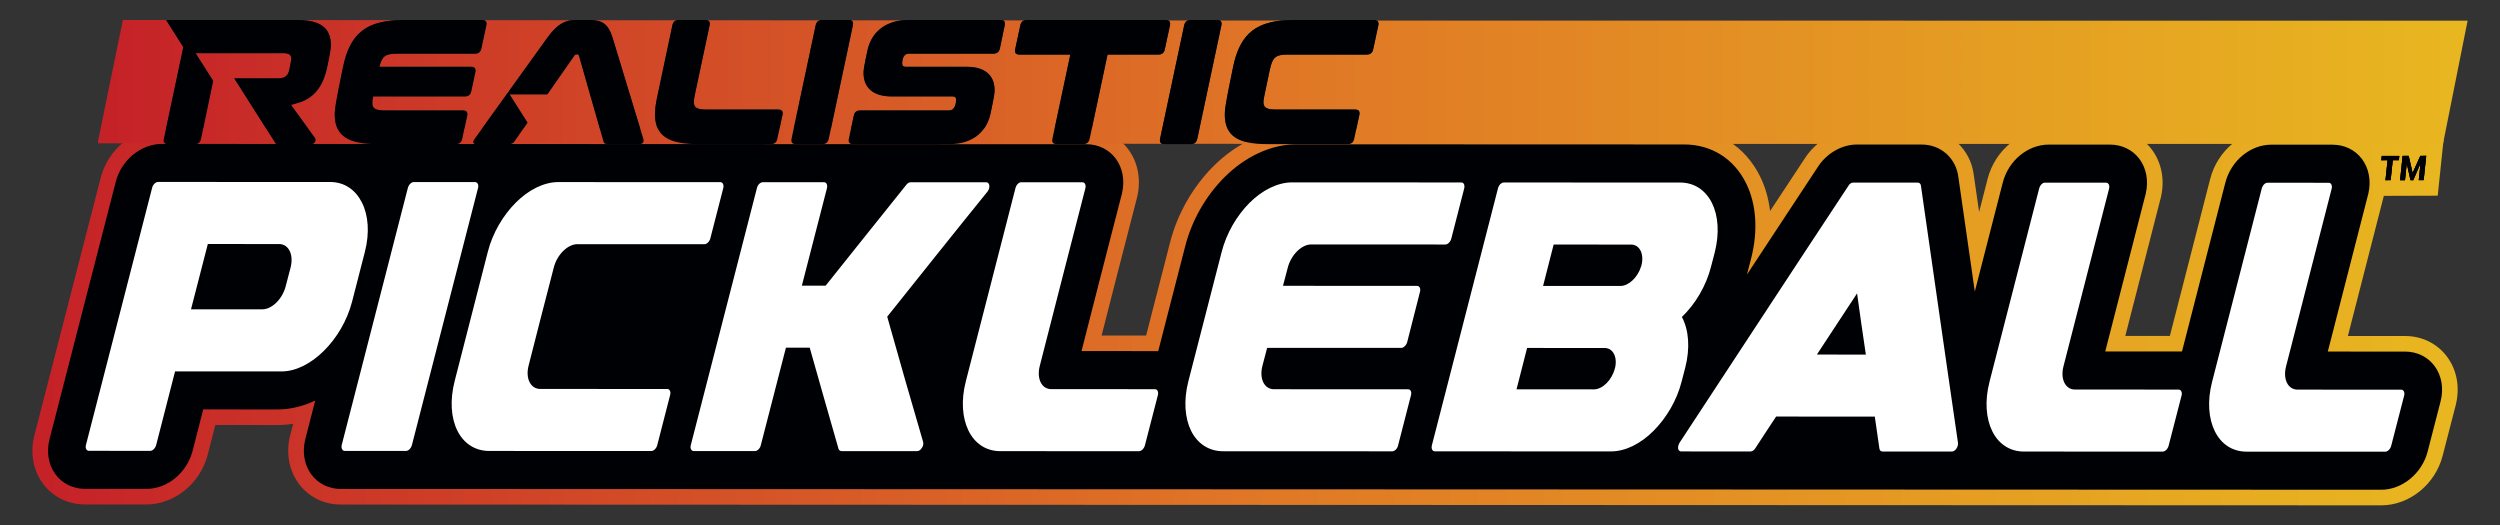<?xml version="1.0" encoding="UTF-8"?>
<svg id="Layer_1" xmlns="http://www.w3.org/2000/svg" version="1.1" xmlns:xlink="http://www.w3.org/1999/xlink" viewBox="0 0 276.527 58.108">
  <rect x="0" y="0" width="276.527" height="58.108" fill="#333333" stroke="none"/>
  <!-- Generator: Adobe Illustrator 29.0.1, SVG Export Plug-In . SVG Version: 2.1.0 Build 192)  -->
  <defs>
    <style>
      .st0 {
        fill: #000104;
      }

      .st1 {
        fill: url(#New_Gradient_Swatch_91);
      }

      .st2 {
        fill: url(#New_Gradient_Swatch_9);
      }

      .st3 {
        fill: #fff;
      }
    </style>
    <linearGradient id="New_Gradient_Swatch_9" data-name="New Gradient Swatch 9" x1="3.585" y1="35.044" x2="271.845" y2="35.044" gradientUnits="userSpaceOnUse">
      <stop offset="0" stop-color="#231f20"/>
      <stop offset="0" stop-color="#c52128"/>
      <stop offset=".503" stop-color="#e07726"/>
      <stop offset="1" stop-color="#e8b720"/>
    </linearGradient>
    <linearGradient id="New_Gradient_Swatch_91" data-name="New Gradient Swatch 9" x1="10.794" y1="9.069" x2="272.942" y2="9.069" xlink:href="#New_Gradient_Swatch_9"/>
  </defs>
  <g>
    <g>
      <path class="st2" d="M268.366,17.236l-.282,2.69-.545.002.195-1.859-.803,1.861h-.305s-.414-1.85-.414-1.85l-.194,1.853-.545.002.282-2.69.672-.002.434,1.896.852-1.9.653-.002M265.391,17.245l-.05.473-.677.002-.231,2.207-.574.002.231-2.207-.692.002.05-.473,1.943-.006M17.927,14.191h-.002c-3.157,0-6.021,2.34-6.81,5.564-.649,2.529-2.327,9.043-3.938,15.302l-.12.466-.013.048c-1.374,5.336-2.678,10.4-3.233,12.559-.499,1.903-.166,3.85.916,5.332,1.082,1.484,2.784,2.335,4.668,2.336l6.796.003c3.074,0,5.918-2.287,6.765-5.439l.002-.009.009-.034.503-1.959.346-1.348h1.696s5.179.003,5.179.003c.579,0,1.158-.048,1.736-.143l-.33,1.283-.016.063-.006.025-.006.025-.014.063c-.431,1.899-.048,3.812,1.051,5.248,1.084,1.417,2.756,2.23,4.585,2.23l225.701.087c3.123,0,5.982-2.318,6.799-5.512l.698-2.705.736-2.851c.494-1.928.149-3.88-.946-5.358-1.083-1.463-2.774-2.302-4.641-2.303l-6.337-.002c.568-2.211,1.245-4.852,1.884-7.345l.033-.127c.856-3.339,1.639-6.392,1.989-7.752l.016-.06.006-.022.005-.022.014-.06c.009-.038.017-.075.025-.112l1.573-.005h0s.743-.002.743-.002h.034s1.548-.005,1.548-.005h0s.518-.002.518-.002l1.548-.005.161-1.54.282-2.69.2-1.91-1.921.006-.56.002h0s-.611.002-.611.002l-.595.002h0s-.173,0-.173,0h-.199s-.836.003-.836.003l-1.943.006-1.548.005-.02.192c-1.038-.925-2.394-1.44-3.852-1.441l-6.782-.003c-3.107,0-5.953,2.32-6.771,5.516-.741,2.908-3.29,12.817-4.459,17.362l-4.928-.002c.577-2.249,1.268-4.942,1.917-7.472l.052-.204c.836-3.259,1.594-6.216,1.937-7.548l.015-.058.006-.024.006-.024.014-.06c.435-1.905.056-3.823-1.043-5.261-1.082-1.417-2.753-2.23-4.584-2.231l-6.782-.003c-3.107,0-5.953,2.32-6.771,5.516-.199.78-.531,2.076-.939,3.667l-.595-4.133c-.372-2.916-2.792-5.052-5.751-5.053l-7.152-.003c-2.308,0-4.544,1.284-5.845,3.352l-2.174,3.297c-.531.805-1.066,1.617-1.604,2.432-.163-1.379-.535-2.677-1.112-3.841-1.654-3.334-4.715-5.246-8.397-5.248l-42.915-.016c-3.183,0-6.517,1.514-9.154,4.152-2.293,2.295-3.997,5.295-4.796,8.448-.298,1.141-1.054,4.083-1.813,7.042l-.042.163-.788,3.068-4.924-.002c.305-1.191.608-2.382.912-3.572l.468-1.835c.55-2.153,1.106-4.306,1.662-6.459l.866-3.357.015-.06.006-.023.005-.023.014-.06c.436-1.906.056-3.824-1.042-5.262-1.082-1.417-2.753-2.23-4.584-2.231l-102.244-.039h0Z"/>
      <path class="st0" d="M269.955,44.398l-.736,2.851-.699,2.708c-.615,2.404-2.819,4.216-5.127,4.215l-225.701-.087c-1.289,0-2.461-.567-3.216-1.554-.787-1.028-1.056-2.421-.739-3.82l.014-.063.016-.063,1.102-4.28c-1.367.647-2.783.986-4.177.985l-5.179-.002h-3.034s-.13.506-.13.506l-.548,2.137-.496,1.934-.006.025-.007.025c-.648,2.412-2.793,4.163-5.099,4.162l-6.796-.003c-1.328,0-2.522-.594-3.276-1.628-.776-1.063-1.008-2.478-.639-3.887.556-2.166,1.867-7.254,3.245-12.607,1.648-6.399,3.393-13.177,4.063-15.788.594-2.429,2.788-4.25,5.136-4.25l102.244.039c1.289,0,2.461.567,3.214,1.553.786,1.03,1.053,2.426.732,3.831l-.014.06-.015.06-.866,3.356c-.556,2.155-1.113,4.31-1.663,6.464l-.468,1.835c-.486,1.907-.973,3.815-1.463,5.722l8.484.003c.342-1.33.753-2.931,1.163-4.528.759-2.956,1.513-5.895,1.815-7.047.724-2.856,2.268-5.574,4.345-7.653,2.316-2.319,5.208-3.648,7.933-3.647l42.915.017c3.003.001,5.5,1.564,6.853,4.289,1.138,2.295,1.34,5.233.569,8.275l-.008.032-.009.032c-.065.24-.126.48-.187.719-.071.276-.141.551-.215.827-.019.076-.039.151-.06.226,1.877-2.858,3.768-5.727,5.611-8.52l2.184-3.313c.977-1.563,2.677-2.561,4.395-2.56l7.152.003c2.101,0,3.779,1.495,4.045,3.574l.71,4.935c.372,2.584.744,5.167,1.113,7.748,1.271-4.945,2.593-10.092,3.089-12.035.625-2.445,2.77-4.219,5.099-4.218l6.782.003c1.289,0,2.461.567,3.214,1.553.786,1.03,1.053,2.426.732,3.831l-.014.06-.015.06c-.35,1.36-1.133,4.413-1.99,7.753-.874,3.406-1.823,7.11-2.47,9.624l8.488.003c1.478-5.745,4.053-15.758,4.793-18.66.625-2.445,2.77-4.219,5.099-4.218l6.782.003c1.289,0,2.461.567,3.214,1.553.786,1.03,1.053,2.426.732,3.831l-.014.06-.015.06c-.35,1.36-1.133,4.413-1.99,7.753-.874,3.406-1.824,7.11-2.47,9.624l8.559.003c1.315,0,2.501.585,3.255,1.604.784,1.06,1.026,2.479.662,3.901ZM265.391,17.245l-1.943.006-.05.473.692-.002-.231,2.207.574-.002.231-2.207.677-.002.05-.473ZM267.539,19.928l.545-.002.282-2.69-.653.002-.852,1.9-.434-1.896-.672.002-.282,2.69.545-.002.194-1.853.414,1.851h.305s.803-1.862.803-1.862l-.195,1.859Z"/>
    </g>
    <path class="st0" d="M265.391,17.245l-1.943.006-.05.473.692-.002-.231,2.207.574-.002.231-2.207.677-.002.05-.473ZM267.539,19.928l.545-.002.282-2.69-.653.002-.852,1.9-.434-1.896-.672.002-.282,2.69.545-.002.194-1.853.414,1.851h.305s.803-1.862.803-1.862l-.195,1.859Z"/>
    <path class="st3" d="M204.972,20.198c-.187,0-.387.128-.51.345-3.126,4.743-6.255,9.478-9.362,14.222-3.1,4.735-6.221,9.48-9.332,14.219-.122.205-.175.437-.153.637.051.199.168.312.326.312,2.571,0,5.128.002,7.684.003.187,0,.386-.125.524-.342.754-1.172,1.538-2.343,2.308-3.518,3.633.001,7.267.003,10.915.004.164,1.175.328,2.347.507,3.519.034.217.151.342.338.342,2.556,0,5.113.002,7.684.003.172,0,.357-.113.492-.312.136-.199.203-.432.182-.637-.681-4.741-1.383-9.48-2.057-14.224-.673-4.738-1.362-9.482-2.043-14.227-.02-.217-.165-.345-.352-.345-2.384,0-4.783-.002-7.152-.003ZM200.968,39.217c1.486-2.254,2.958-4.511,4.444-6.767.309,2.258.633,4.515.971,6.77-1.81,0-3.619-.001-5.414-.002ZM40.359,27.858c.546-2.124.381-4.057-.326-5.455-.707-1.398-1.91-2.27-3.513-2.271-1.721,0-14.416-.006-19.035-.007-.265,0-.575.291-.657.648-1.218,4.744-6.103,23.706-7.321,28.447-.096.357.065.646.33.646,2.251,0,4.516.002,6.796.003.25,0,.545-.288.641-.645.348-1.356.697-2.715,1.045-4.071.348-1.356.697-2.716,1.045-4.074,2.207,0,4.398.002,6.59.003,1.736,0,3.457.001,5.179.002,1.603,0,3.268-.868,4.68-2.265,1.412-1.397,2.585-3.33,3.131-5.454.472-1.835.943-3.67,1.416-5.505ZM32.147,29.571c-.175.693-.365,1.383-.541,2.073-.354,1.415-1.52,2.572-2.594,2.571-.441,0-5.678-.002-7.885-.003.62-2.406,1.24-4.812,1.86-7.221,2.192,0,7.429.003,7.885.003,1.059,0,1.629,1.161,1.275,2.576ZM120.058,20.812c-.844,3.277-1.694,6.553-2.531,9.829-.835,3.272-1.669,6.553-2.515,9.826-.366,1.417.2,2.576,1.275,2.576,3.81.001,7.635.003,11.459.004.265,0,.42.295.33.649-.479,1.859-.959,3.713-1.437,5.567-.092.358-.391.645-.656.645-5.119-.002-10.238-.004-15.343-.006-1.604,0-2.832-.875-3.514-2.268-.687-1.403-.843-3.332-.296-5.455.916-3.56,4.582-17.806,5.491-21.372.091-.355.362-.648.627-.648,2.265,0,4.516.002,6.782.003.264,0,.411.292.329.649ZM76.407,49.245c1.219-4.74,6.098-23.702,7.318-28.445.081-.357.372-.648.66-.648,2.256,0,4.511.002,6.766.003.26,0,.403.292.322.649-.463,1.799-.926,3.602-1.39,5.398-.463,1.796-.927,3.598-1.389,5.395.867,0,1.749,0,2.631.001,1.496-1.861,2.967-3.718,4.46-5.584,1.485-1.856,2.978-3.722,4.474-5.584.134-.176.318-.271.477-.271,2.775.001,5.566.002,8.356.003.188,0,.304.134.339.354.035.223-.05.473-.201.675-1.861,2.307-3.737,4.618-5.569,6.922-1.831,2.304-3.693,4.612-5.525,6.916.654,2.309,1.309,4.619,1.963,6.925.655,2.305,1.353,4.617,2.007,6.922.052.202.025.452-.143.675-.139.22-.326.351-.514.351-2.79-.001-5.58-.002-8.356-.003-.159,0-.294-.092-.348-.268-.528-1.862-1.062-3.72-1.598-5.586-.533-1.858-1.055-3.724-1.583-5.586-.882,0-1.764,0-2.632,0-.463,1.8-.927,3.602-1.39,5.398-.463,1.796-.927,3.599-1.389,5.395-.081.357-.386.645-.646.645-2.255,0-4.51-.002-6.766-.003-.274,0-.418-.289-.337-.646ZM37.796,49.23c1.219-4.74,6.108-23.699,7.318-28.445.091-.354.387-.648.661-.648,2.255,0,4.496.002,6.766.003.274,0,.427.295.337.649-1.21,4.746-6.108,23.702-7.318,28.445-.091.354-.386.645-.646.645-2.269,0-4.525-.002-6.78-.003-.26,0-.418-.289-.337-.646ZM185.84,20.191c-2.744-.001-5.487-.002-8.215-.003-.129,0-7.655-.003-11.274-.004-.287,0-.576.291-.657.648-1.218,4.741-6.089,23.705-7.318,28.445-.08.357.062.646.334.646,3.634.001,16.761.006,19.49.007,1.609,0,3.294-.867,4.69-2.264,1.396-1.397,2.576-3.331,3.114-5.454.141-.523.268-1.047.409-1.573.537-2.111.403-4.116-.378-5.577,1.517-1.457,2.689-3.461,3.226-5.572.141-.523.268-1.047.409-1.573.538-2.123.386-4.061-.305-5.455-.696-1.403-1.931-2.27-3.525-2.271ZM178.655,40.642c-.019.045-.024.092-.043.14-.319,1.258-1.36,2.286-2.308,2.286-1.508,0-7.353-.003-8.56-.003.389-1.525.78-3.051,1.169-4.577,1.207,0,7.052.003,8.574.003.905,0,1.423.95,1.167,2.151ZM181.563,29.341c-.019.048-.024.095-.043.14-.37,1.201-1.374,2.15-2.279,2.149-1.508,0-7.353-.003-8.56-.003.39-1.526.779-3.051,1.169-4.577,1.206,0,7.052.003,8.574.003.934,0,1.458,1.03,1.139,2.288ZM263.834,49.963c-5.119-.002-10.238-.004-15.343-.006-1.604,0-2.832-.875-3.514-2.268-.687-1.404-.843-3.332-.296-5.455.916-3.56,4.582-17.806,5.491-21.372.091-.355.362-.648.627-.648,2.265,0,4.516.002,6.782.003.264,0,.411.292.329.649-.844,3.277-4.2,16.382-5.046,19.655-.366,1.417.201,2.576,1.275,2.576,3.81.001,7.635.003,11.459.004.265,0,.42.295.33.649-.479,1.859-.959,3.713-1.437,5.567-.092.358-.391.645-.656.645ZM80.003,20.798c-.472,1.859-.96,3.713-1.431,5.567-.091.358-.384.648-.657.648-4.683-.002-9.379-.004-14.047-.005-1.077,0-2.248,1.159-2.611,2.575-.464,1.811-.932,3.623-1.403,5.433-.469,1.806-.924,3.623-1.387,5.43-.363,1.416.218,2.575,1.296,2.576,4.668.002,9.35.004,14.046.005.259,0,.411.291.32.649-.471,1.855-.958,3.709-1.431,5.567-.09.355-.383.645-.656.645-5.974-.002-11.964-.005-17.924-.007-1.609,0-2.853-.869-3.54-2.267-.687-1.398-.831-3.332-.29-5.455.607-2.382,3.06-11.91,3.667-14.296.54-2.122,1.703-4.056,3.099-5.454,1.396-1.397,3.096-2.268,4.69-2.268,5.974.002,11.95.005,17.939.007.258,0,.41.294.32.649ZM220.062,42.225c.916-3.56,4.582-17.806,5.491-21.372.091-.355.362-.648.627-.648,2.265,0,4.516.002,6.782.003.264,0,.411.292.329.649-.844,3.277-4.2,16.382-5.046,19.655-.366,1.417.201,2.576,1.275,2.576,3.81.001,7.635.003,11.459.004.265,0,.42.295.33.649-.479,1.859-.959,3.713-1.437,5.567-.092.358-.391.645-.656.645-5.119-.002-10.238-.004-15.343-.006-1.604,0-2.832-.875-3.514-2.268-.687-1.403-.843-3.332-.296-5.455ZM142.925,20.174c2.643.001,15.124.006,18.714.007.273,0,.4.292.32.649-.482,1.856-.963,3.711-1.431,5.567-.095.357-.383.648-.657.648-3.59-.001-13.486-.005-14.851-.006-1.049,0-2.219,1.159-2.582,2.575-.185.669-.355,1.335-.526,2.001,1.996,0,11.892.005,14.836.006.259,0,.415.291.32.648-.467,1.856-.949,3.712-1.416,5.564-.095.357-.398.648-.657.648-2.944-.001-12.84-.005-14.836-.006-.17.669-.341,1.336-.525,2.002-.364,1.415.218,2.575,1.267,2.576,1.365,0,11.26.004,14.851.006.273,0,.415.292.32.649-.468,1.856-.95,3.712-1.431,5.567-.081.357-.369.645-.642.645-3.591-.001-16.072-.006-18.714-.007-1.594,0-2.854-.869-3.54-2.267-.687-1.398-.843-3.332-.304-5.455.623-2.382,3.058-11.911,3.681-14.296.539-2.123,1.699-4.066,3.085-5.454,1.406-1.407,3.11-2.268,4.719-2.268Z"/>
  </g>
  <path class="st1" d="M71.158,15.352l-3.393-11.161c-.42-1.378-1.015-1.848-2.015-1.954l9.096.004c-.253.067-.411.252-.473.559l-1.687,7.964c-.157.706-.235,1.334-.235,1.883,0,2.015,1.065,2.994,3.438,3.235l-4.885-.002c.183-.094.225-.29.155-.526ZM56.652,15.872l10.251.005c-.081-.049-.129-.128-.159-.25l-2.707-9.474c-.02-.098-.079-.137-.177-.137h-.098c-.098,0-.177.039-.236.137l-2.983,4.281h-4.185s1.99,3.134,1.99,3.134l-1.432,2.06c-.079.118-.162.196-.265.245ZM51.127,15.353c-.051.256-.171.427-.356.516h1.651c-.126-.097-.08-.287.082-.517l8.023-11.161c.995-1.383,1.802-1.851,2.682-1.956l-9.704-.004c.257.056.355.244.29.568l-.549,2.55c-.079.392-.314.588-.706.588h-8.611c-1.295,0-1.668.255-1.962,1.451h10.141c.392,0,.549.196.471.589l-.451,2.099c-.079.392-.314.589-.706.589h-10.141c-.059.294-.098.51-.098.706,0,.667.392.844,1.412.844h8.611c.392,0,.549.196.471.588l-.549,2.55ZM141.765,2.272l-6.826-.003c.166.083.218.259.164.531l-2.668,12.554c-.06.298-.21.482-.451.554l7.249.003c-2.607-.177-3.757-1.138-3.757-3.264,0-.549.078-1.177.922-5.257.693-3.323,2.226-4.813,5.367-5.117ZM21.914,15.856l8.564.004-4.569-7.194h4.823c.824,0,1.138-.294,1.275-.981.196-.961.216-1.079.216-1.177,0-.431-.236-.628-.902-.628h-9.685l1.94,3.054-1.335,6.419c-.048.242-.157.409-.326.502ZM34.698,15.862l5.582.003c-2.254-.265-3.256-1.234-3.256-3.218,0-.549.078-1.177.922-5.257.738-3.543,2.431-5.002,6.009-5.163l-10.661-.005c2.301.084,3.302,1.018,3.302,2.737,0,.412-.059.843-.432,2.589-.471,2.098-1.51,3.432-3.452,3.903l-.525.155,2.683,3.689c.087.145.045.428-.172.567ZM93.89,15.353l.549-2.55c.078-.392.314-.588.706-.588h9.866c.569,0,.746-.687.746-1.197,0-.235-.118-.353-.392-.353h-6.747c-2.02,0-3.099-.942-3.099-2.609,0-.314.039-.647.431-2.471.39-1.824,1.71-3.101,3.824-3.332l-5.633-.003c.197.075.259.257.2.55l-2.668,12.554c-.055.276-.19.453-.401.535h2.808c-.18-.08-.245-.257-.19-.535ZM152.3,2.277c.159.087.215.259.163.523l-.569,2.648c-.079.392-.314.588-.706.588h-8.729c-1.393,0-1.707.294-2.02,1.765-.628,2.942-.686,3.236-.686,3.472,0,.667.392.843,1.412.843h8.729c.392,0,.549.196.471.589l-.569,2.648c-.062.312-.226.498-.487.562l120.912.01,2.723-13.638-120.642-.01ZM18.121,15.354l2.155-10.141-1.904-2.998-4.778-.002-2.799,13.638,7.45.003c-.13-.093-.171-.259-.123-.5ZM85.985,15.353c-.055.273-.187.449-.395.532h2.148c-.176-.081-.239-.258-.184-.532l2.668-12.554c.059-.294.216-.477.457-.551l-12.43-.006c.221.069.303.253.243.557l-1.608,7.552c-.079.392-.137.686-.137.922,0,.667.392.843,1.412.843h7.925c.392,0,.549.196.471.589l-.569,2.648ZM128.316,15.353l2.668-12.554c.055-.274.197-.45.41-.532h-2.164c.176.081.239.258.184.532l-.569,2.648c-.079.392-.314.588-.706.588h-5.629l-1.981,9.317c-.058.29-.203.473-.433.548l8.443.004c-.207-.073-.282-.257-.223-.552ZM105.81,15.895l10.81.005c-.197-.076-.268-.258-.21-.547l1.981-9.317h-5.63c-.392,0-.549-.196-.471-.588l.569-2.648c.057-.283.196-.462.415-.541h-2.327c.184.077.242.257.185.541l-.53,2.55c-.079.392-.333.588-.726.588h-9.376c-.549,0-.706.588-.706,1.098,0,.235.118.353.392.353h6.747c2.02,0,3.08.942,3.08,2.589,0,.314-.039.667-.451,2.589-.387,1.809-1.672,3.08-3.753,3.327Z"/>
  <path class="st0" d="M53.323,2.212c.392,0,.549.196.471.588l-.549,2.55c-.079.392-.314.588-.706.588h-8.611c-1.295,0-1.667.255-1.962,1.451h10.141c.392,0,.549.196.471.589l-.451,2.099c-.079.392-.314.589-.706.589h-10.141c-.059.294-.098.51-.098.706,0,.667.392.843,1.412.843h8.611c.392,0,.549.196.471.588l-.549,2.55c-.079.392-.314.588-.706.588h-8.669c-3.295,0-4.727-.922-4.727-3.295,0-.549.078-1.177.922-5.257.785-3.766,2.648-5.178,6.708-5.178h8.669ZM78.019,2.212c.392,0,.549.196.471.588l-1.608,7.552c-.079.392-.137.686-.137.922,0,.667.392.843,1.412.843h7.924c.392,0,.549.196.471.589l-.569,2.648c-.079.392-.314.588-.706.588h-8.081c-3.295,0-4.747-.941-4.747-3.295,0-.549.079-1.177.235-1.883l1.687-7.963c.079-.392.314-.588.706-.588h2.942ZM93.888,2.212c.392,0,.53.196.451.588l-2.668,12.553c-.079.392-.314.588-.706.588h-2.942c-.392,0-.549-.196-.471-.588l2.668-12.553c.078-.392.333-.588.726-.588h2.942ZM110.679,2.212c.392,0,.53.196.451.588l-.53,2.55c-.079.392-.333.588-.726.588h-9.376c-.549,0-.706.588-.706,1.098,0,.235.118.353.392.353h6.747c2.02,0,3.08.941,3.08,2.589,0,.314-.039.667-.451,2.589-.432,2.02-1.981,3.374-4.511,3.374h-10.69c-.392,0-.549-.196-.471-.588l.549-2.55c.078-.392.314-.588.706-.588h9.866c.569,0,.745-.687.745-1.197,0-.235-.118-.353-.392-.353h-6.747c-2.02,0-3.099-.941-3.099-2.609,0-.314.039-.647.431-2.471.432-2.02,2.001-3.374,4.531-3.374h10.2ZM128.94,2.212c.392,0,.549.196.471.588l-.569,2.648c-.079.392-.314.588-.706.588h-5.629l-1.981,9.317c-.078.392-.314.588-.706.588h-2.942c-.392,0-.549-.196-.471-.588l1.981-9.317h-5.63c-.392,0-.549-.196-.471-.588l.569-2.648c.079-.392.314-.588.706-.588h15.378ZM134.648,2.212c.392,0,.53.196.451.588l-2.667,12.553c-.079.392-.314.588-.706.588h-2.942c-.392,0-.549-.196-.471-.588l2.668-12.553c.078-.392.333-.588.726-.588h2.942ZM151.988,2.212c.392,0,.549.196.471.588l-.569,2.648c-.079.392-.314.588-.706.588h-8.729c-1.393,0-1.706.294-2.02,1.765-.628,2.942-.686,3.236-.686,3.472,0,.667.392.843,1.412.843h8.728c.392,0,.549.196.471.589l-.569,2.648c-.079.392-.314.588-.706.588h-8.885c-3.295,0-4.727-.922-4.727-3.295,0-.549.078-1.177.922-5.257.785-3.766,2.648-5.178,6.708-5.178h8.885ZM36.164,7.549c.373-1.745.432-2.177.432-2.589,0-1.804-1.098-2.746-3.648-2.746h-14.577l1.905,3-2.155,10.14c-.078.392.079.588.471.588h2.942c.392,0,.628-.196.706-.588l1.335-6.419-1.94-3.054h9.684c.667,0,.902.196.902.628,0,.098-.02.216-.216,1.177-.137.686-.451.98-1.275.98h-4.823l4.59,7.226c.091.034.214.05.39.05h3.51c.471,0,.588-.451.471-.647l-2.683-3.689.525-.155c1.942-.471,2.981-1.804,3.452-3.903ZM71.157,15.353l-3.393-11.161c-.49-1.608-1.216-1.981-2.55-1.981h-1.569c-1.059,0-1.962.373-3.119,1.981l-8.022,11.161c-.235.333-.235.588.196.588h3.57c.314,0,.49-.079.647-.314l1.432-2.06h0l-1.989-3.132h4.185s2.983-4.282,2.983-4.282c.059-.098.137-.137.236-.137h.098c.098,0,.157.039.177.137l2.707,9.474c.059.235.177.314.49.314h3.472c.432,0,.549-.255.451-.588Z"/>
</svg>